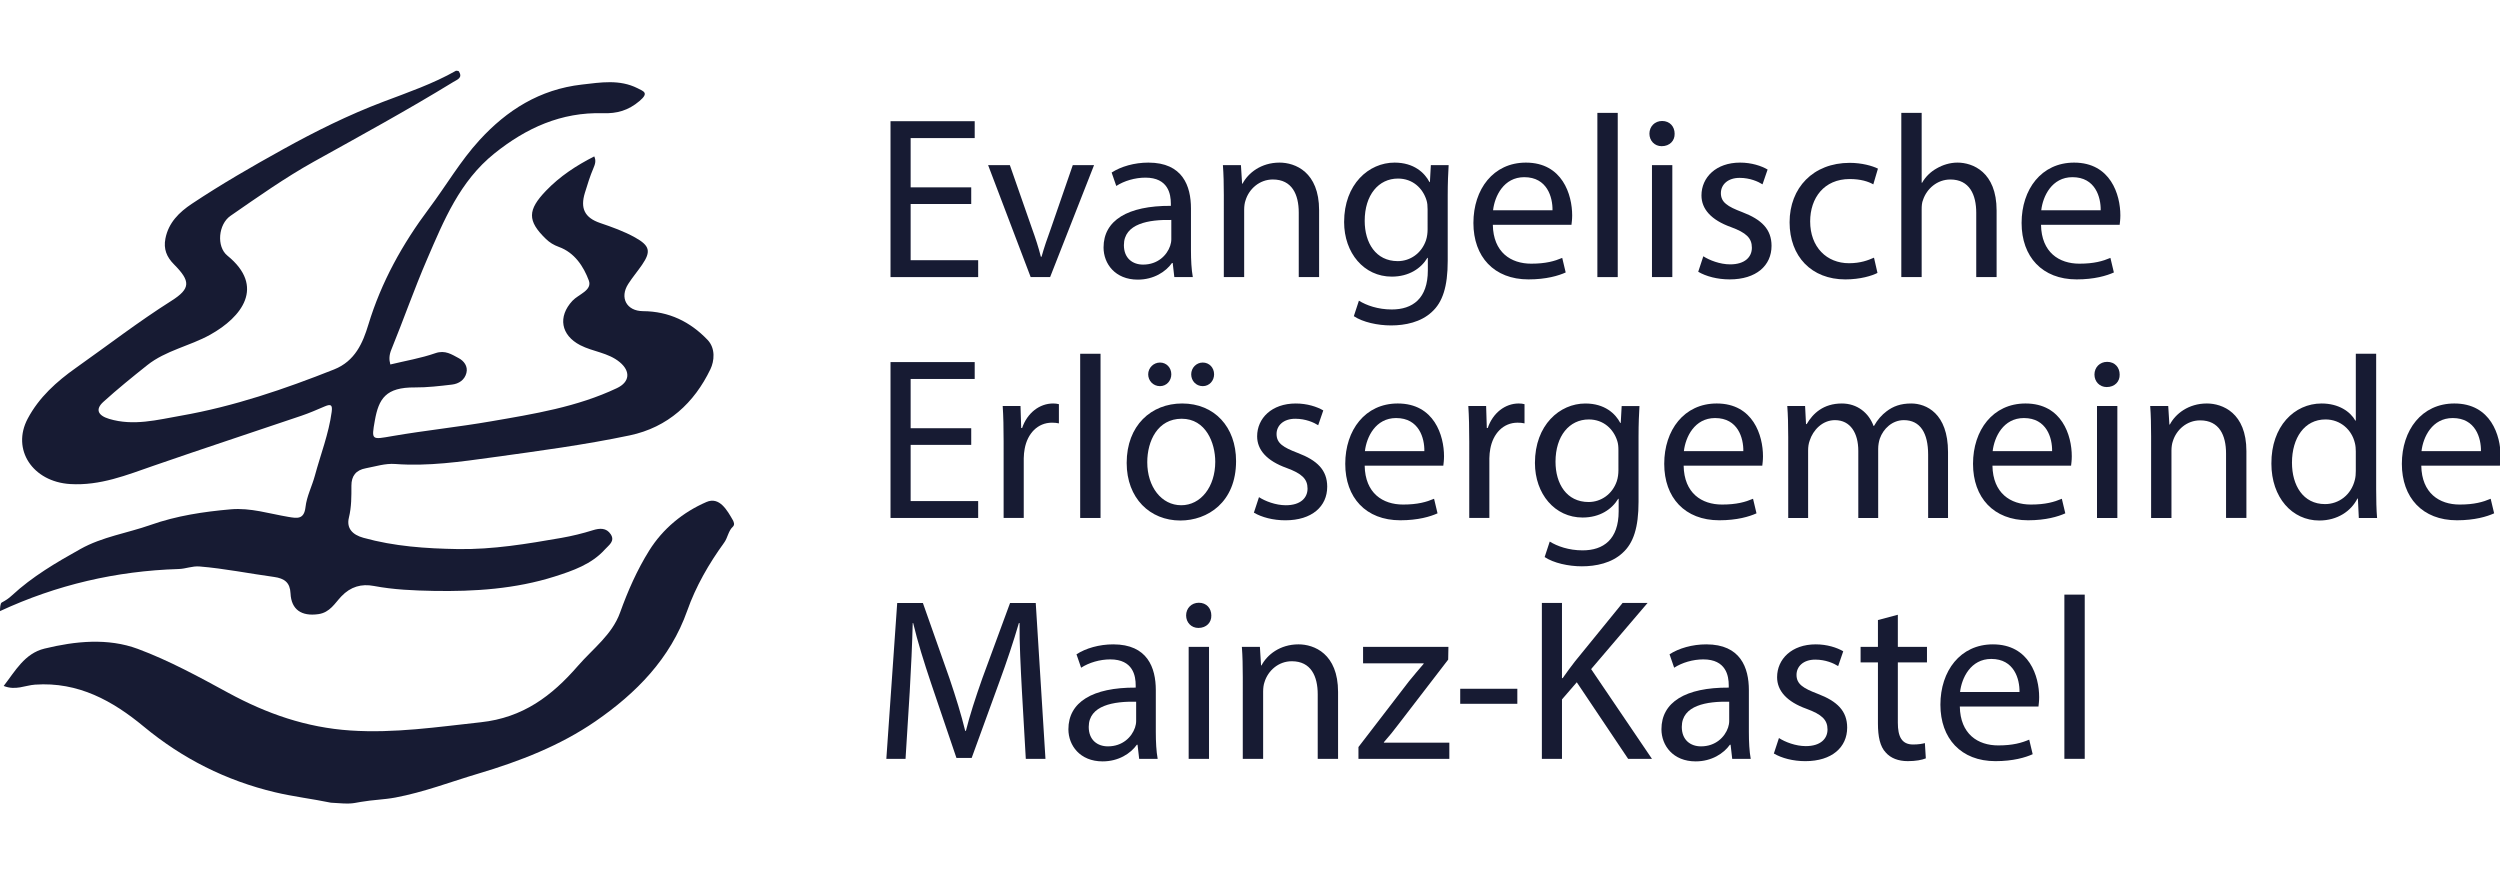 <?xml version="1.0" encoding="UTF-8"?>
<svg xmlns="http://www.w3.org/2000/svg" xmlns:xlink="http://www.w3.org/1999/xlink" version="1.1" id="Ebene_1" x="0px" y="0px" width="324px" height="115px" viewBox="0 0 324 115" xml:space="preserve">
<g>
	<path fill-rule="evenodd" clip-rule="evenodd" fill="#171B33" d="M59.474,9.249c0.519,0.851-0.19,1.048-0.729,1.378   c-5.911,3.623-12,6.948-18.065,10.32c-3.754,2.09-7.28,4.587-10.814,7.03c-1.563,1.081-1.845,3.975-0.397,5.152   c4.939,4.014,1.883,7.959-2.23,10.251c-2.644,1.475-5.753,2.032-8.155,3.945c-1.934,1.541-3.86,3.097-5.688,4.756   c-1.083,0.98-0.698,1.772,0.748,2.206c3.167,0.952,6.247,0.123,9.313-0.415c6.858-1.203,13.398-3.437,19.84-5.993   c2.734-1.086,3.729-3.454,4.438-5.79c1.678-5.533,4.415-10.462,7.885-15.092c2.197-2.933,4.044-6.134,6.532-8.847   c3.537-3.863,7.78-6.564,13.255-7.191c2.472-0.282,4.881-0.697,7.216,0.474c0.836,0.418,1.497,0.608,0.25,1.663   c-1.454,1.231-2.923,1.631-4.715,1.577c-5.432-0.165-9.977,1.922-14.081,5.214c-4.498,3.61-6.554,8.686-8.712,13.675   c-1.674,3.873-3.063,7.861-4.655,11.768c-0.276,0.682-0.304,1.256-0.123,1.906c1.974-0.477,3.963-0.811,5.837-1.464   c1.271-0.441,2.127,0.171,3.028,0.646c0.662,0.35,1.218,1.046,0.995,1.917c-0.233,0.908-0.974,1.399-1.869,1.507   c-1.593,0.188-3.204,0.379-4.807,0.369c-3.777-0.03-4.688,1.457-5.192,4.293c-0.46,2.593-0.426,2.476,2.313,2.004   c4.219-0.727,8.489-1.167,12.708-1.898c5.575-0.962,11.181-1.86,16.35-4.307c1.685-0.797,1.787-2.191,0.37-3.367   c-1.499-1.243-3.467-1.344-5.123-2.201c-2.513-1.303-2.922-3.694-1.007-5.755c0.781-0.842,2.602-1.349,2.119-2.634   c-0.681-1.815-1.834-3.607-3.883-4.347c-0.682-0.249-1.193-0.569-1.675-1.033c-2.441-2.356-2.375-3.758,0.009-6.244   c1.804-1.878,3.919-3.264,6.256-4.453c0.26,0.565,0.112,1.011-0.11,1.53c-0.442,1.033-0.774,2.116-1.104,3.191   c-0.617,2.008-0.034,3.224,1.965,3.906c1.557,0.532,3.095,1.077,4.534,1.876c1.899,1.058,2.11,1.798,0.911,3.545   c-0.577,0.842-1.245,1.625-1.793,2.483c-1.14,1.771-0.222,3.511,1.908,3.525c3.382,0.022,6.125,1.371,8.373,3.722   c1.062,1.115,0.869,2.757,0.373,3.797c-2.098,4.369-5.508,7.537-10.455,8.58c-5.856,1.233-11.813,2.021-17.735,2.84   c-4.151,0.574-8.395,1.187-12.654,0.869c-1.314-0.099-2.55,0.319-3.816,0.553c-1.285,0.236-1.871,0.994-1.869,2.256   c0.003,1.384,0.014,2.751-0.325,4.137c-0.337,1.373,0.444,2.223,1.878,2.619c4.009,1.117,8.093,1.392,12.241,1.462   c4.554,0.072,8.975-0.676,13.418-1.449c1.393-0.246,2.74-0.575,4.075-0.992c0.895-0.281,1.76-0.336,2.324,0.528   c0.58,0.894-0.256,1.402-0.746,1.948c-1.73,1.932-4.188,2.779-6.519,3.52c-5.07,1.609-10.395,1.964-15.701,1.866   c-2.575-0.048-5.179-0.157-7.744-0.642c-1.583-0.302-2.996,0.079-4.203,1.346c-0.845,0.883-1.472,2.094-2.981,2.308   c-2.181,0.311-3.513-0.584-3.608-2.689c-0.065-1.383-0.749-1.942-2.148-2.134c-3.215-0.439-6.396-1.089-9.642-1.356   c-0.957-0.077-1.776,0.304-2.704,0.331C15.063,73.99,7.328,75.8,0,79.201c0-0.366,0.028-1.007,0.224-1.113   c0.531-0.287,0.859-0.493,1.326-0.923c2.639-2.445,5.739-4.263,8.879-6.015c2.838-1.586,6.072-2.056,9.093-3.121   c3.369-1.188,6.855-1.712,10.391-2.022c2.561-0.225,4.994,0.571,7.475,0.984c1.124,0.188,2.024,0.356,2.208-1.279   c0.154-1.384,0.846-2.705,1.215-4.075c0.741-2.744,1.793-5.409,2.175-8.248c0.114-0.864-0.047-1.085-0.89-0.724   c-1.005,0.431-2.009,0.869-3.043,1.219c-6.37,2.163-12.763,4.26-19.119,6.464c-3.521,1.221-6.941,2.619-10.833,2.385   c-4.866-0.296-7.64-4.477-5.503-8.488c1.47-2.761,3.733-4.792,6.253-6.576c4.109-2.906,8.09-5.976,12.358-8.678   c2.532-1.603,2.498-2.554,0.338-4.732c-0.95-0.957-1.372-1.987-1.108-3.342c0.404-2.063,1.779-3.409,3.424-4.505   c3.819-2.541,7.793-4.834,11.819-7.062c4.194-2.323,8.464-4.448,12.965-6.154c3.206-1.215,6.465-2.332,9.455-4.031   C59.228,9.165,59.39,9.186,59.474,9.249z"></path>
	<path fill-rule="evenodd" clip-rule="evenodd" fill="#171B33" d="M42.888,104.03c-2.35-0.487-4.909-0.795-7.244-1.352   c-6.368-1.517-12-4.363-17.022-8.522c-4.004-3.317-8.474-5.819-14.081-5.426c-1.286,0.089-2.521,0.789-4.063,0.17   c1.493-1.922,2.706-4.212,5.289-4.841c4.001-0.973,8.212-1.403,12.098,0.039c4.061,1.512,7.913,3.618,11.724,5.694   c4.959,2.697,10.099,4.501,15.833,4.88c5.711,0.379,11.269-0.456,16.896-1.068c5.457-0.591,9.195-3.403,12.58-7.305   c1.943-2.234,4.434-4.039,5.469-6.922c1.004-2.792,2.198-5.505,3.766-8.019c1.768-2.833,4.376-4.98,7.42-6.297   c1.697-0.734,2.689,1.063,3.466,2.425c0.081,0.215,0.212,0.471,0,0.734c-0.637,0.567-0.682,1.437-1.176,2.118   c-1.974,2.723-3.664,5.657-4.773,8.796c-2.197,6.225-6.607,10.696-11.895,14.344c-4.568,3.148-9.789,5.177-15.166,6.776   c-3.583,1.065-7.069,2.413-10.779,3.109c-1.464,0.274-2.849,0.284-4.468,0.564C45.491,104.145,45.558,104.22,42.888,104.03z"></path>
</g>
<g>
	<path fill="#171B33" d="M125.871,26.439h-7.852v7.284h8.752v2.188h-11.36V15.708h10.91v2.188h-8.302v6.385h7.852V26.439z"></path>
	<path fill="#171B33" d="M130.879,21.404l2.848,8.152c0.479,1.319,0.869,2.518,1.168,3.717h0.09c0.33-1.199,0.75-2.398,1.229-3.717   l2.817-8.152h2.757l-5.694,14.507h-2.518l-5.515-14.507H130.879z"></path>
	<path fill="#171B33" d="M152.192,35.911l-0.209-1.829h-0.091c-0.809,1.139-2.367,2.158-4.436,2.158   c-2.938,0-4.436-2.068-4.436-4.166c0-3.507,3.117-5.426,8.722-5.396v-0.299c0-1.199-0.329-3.357-3.297-3.357   c-1.349,0-2.757,0.419-3.776,1.079l-0.601-1.738c1.199-0.779,2.938-1.289,4.766-1.289c4.437,0,5.515,3.027,5.515,5.935v5.426   c0,1.259,0.061,2.488,0.24,3.477H152.192z M151.802,28.507c-2.877-0.06-6.145,0.449-6.145,3.267c0,1.708,1.139,2.518,2.488,2.518   c1.888,0,3.087-1.199,3.507-2.427c0.089-0.271,0.15-0.569,0.15-0.84V28.507z"></path>
	<path fill="#171B33" d="M158.608,25.33c0-1.499-0.031-2.728-0.12-3.926h2.337l0.15,2.397h0.06c0.72-1.379,2.398-2.728,4.796-2.728   c2.008,0,5.125,1.199,5.125,6.175v8.663h-2.638v-8.363c0-2.338-0.87-4.287-3.357-4.287c-1.737,0-3.086,1.229-3.537,2.698   c-0.12,0.33-0.18,0.779-0.18,1.229v8.723h-2.637V25.33z"></path>
	<path fill="#171B33" d="M187.744,21.404c-0.061,1.049-0.12,2.218-0.12,3.986v8.422c0,3.328-0.659,5.366-2.068,6.625   c-1.408,1.319-3.447,1.738-5.274,1.738c-1.739,0-3.657-0.419-4.826-1.199l0.659-2.008c0.959,0.599,2.458,1.139,4.256,1.139   c2.697,0,4.677-1.409,4.677-5.066v-1.618h-0.061c-0.81,1.349-2.368,2.427-4.616,2.427c-3.597,0-6.174-3.058-6.174-7.073   c0-4.916,3.207-7.704,6.534-7.704c2.518,0,3.896,1.319,4.526,2.518h0.06l0.12-2.188H187.744z M185.016,27.128   c0-0.45-0.029-0.839-0.148-1.199c-0.48-1.529-1.77-2.788-3.688-2.788c-2.518,0-4.316,2.128-4.316,5.485   c0,2.847,1.438,5.216,4.286,5.216c1.619,0,3.087-1.02,3.657-2.698c0.149-0.45,0.209-0.96,0.209-1.408V27.128z"></path>
	<path fill="#171B33" d="M193.471,29.137c0.06,3.567,2.338,5.035,4.976,5.035c1.889,0,3.027-0.329,4.017-0.749l0.449,1.888   c-0.929,0.419-2.518,0.899-4.825,0.899c-4.466,0-7.134-2.937-7.134-7.313s2.577-7.823,6.804-7.823c4.736,0,5.995,4.167,5.995,6.834   c0,0.54-0.061,0.959-0.09,1.229H193.471z M201.204,27.249c0.03-1.679-0.689-4.287-3.657-4.287c-2.668,0-3.836,2.458-4.046,4.287   H201.204z"></path>
	<path fill="#171B33" d="M207.02,14.629h2.639v21.282h-2.639V14.629z"></path>
	<path fill="#171B33" d="M217.032,17.327c0.03,0.899-0.63,1.619-1.679,1.619c-0.929,0-1.588-0.719-1.588-1.619   c0-0.929,0.688-1.648,1.648-1.648C216.402,15.679,217.032,16.398,217.032,17.327z M214.095,35.911V21.404h2.638v14.507H214.095z"></path>
	<path fill="#171B33" d="M220.75,33.213c0.779,0.509,2.158,1.049,3.477,1.049c1.918,0,2.817-0.959,2.817-2.159   c0-1.258-0.75-1.947-2.698-2.667c-2.606-0.929-3.836-2.368-3.836-4.106c0-2.338,1.888-4.256,5.005-4.256   c1.47,0,2.759,0.42,3.567,0.899l-0.659,1.918c-0.569-0.36-1.619-0.839-2.968-0.839c-1.559,0-2.428,0.899-2.428,1.978   c0,1.199,0.869,1.739,2.758,2.458c2.518,0.959,3.807,2.218,3.807,4.376c0,2.547-1.979,4.346-5.426,4.346   c-1.588,0-3.058-0.39-4.076-0.989L220.75,33.213z"></path>
	<path fill="#171B33" d="M243.321,35.371c-0.689,0.36-2.218,0.84-4.166,0.84c-4.376,0-7.224-2.968-7.224-7.403   c0-4.466,3.057-7.703,7.793-7.703c1.559,0,2.938,0.39,3.657,0.749l-0.601,2.039c-0.629-0.36-1.618-0.69-3.057-0.69   c-3.327,0-5.126,2.458-5.126,5.485c0,3.357,2.158,5.425,5.036,5.425c1.498,0,2.487-0.39,3.236-0.72L243.321,35.371z"></path>
	<path fill="#171B33" d="M246.41,14.629h2.638v9.052h0.06c0.42-0.75,1.079-1.409,1.889-1.858c0.779-0.45,1.708-0.75,2.697-0.75   c1.949,0,5.066,1.199,5.066,6.205v8.633h-2.639v-8.333c0-2.338-0.868-4.316-3.356-4.316c-1.708,0-3.058,1.199-3.537,2.638   c-0.15,0.359-0.18,0.749-0.18,1.259v8.752h-2.638V14.629z"></path>
	<path fill="#171B33" d="M264.516,29.137c0.06,3.567,2.338,5.035,4.976,5.035c1.889,0,3.027-0.329,4.017-0.749l0.449,1.888   c-0.929,0.419-2.518,0.899-4.825,0.899c-4.466,0-7.134-2.937-7.134-7.313s2.577-7.823,6.804-7.823c4.736,0,5.995,4.167,5.995,6.834   c0,0.54-0.061,0.959-0.09,1.229H264.516z M272.249,27.249c0.03-1.679-0.689-4.287-3.657-4.287c-2.668,0-3.836,2.458-4.046,4.287   H272.249z"></path>
	<path fill="#171B33" d="M125.871,57.656h-7.852v7.284h8.752v2.188h-11.36V46.926h10.91v2.188h-8.302v6.385h7.852V57.656z"></path>
	<path fill="#171B33" d="M130.069,57.146c0-1.708-0.03-3.177-0.119-4.526h2.308l0.09,2.848h0.12   c0.659-1.948,2.248-3.177,4.016-3.177c0.3,0,0.51,0.03,0.75,0.09v2.488c-0.27-0.06-0.54-0.09-0.899-0.09   c-1.858,0-3.177,1.409-3.537,3.387c-0.06,0.36-0.12,0.779-0.12,1.229v7.733h-2.608V57.146z"></path>
	<path fill="#171B33" d="M139.992,45.847h2.638v21.282h-2.638V45.847z"></path>
	<path fill="#171B33" d="M160.194,59.756c0,5.364-3.716,7.702-7.223,7.702c-3.927,0-6.954-2.877-6.954-7.464   c0-4.855,3.177-7.703,7.193-7.703C157.377,52.292,160.194,55.318,160.194,59.756z M148.685,59.904c0,3.178,1.829,5.575,4.406,5.575   c2.518,0,4.406-2.368,4.406-5.635c0-2.458-1.229-5.575-4.346-5.575C150.033,54.27,148.685,57.146,148.685,59.904z M148.805,48.515   c0-0.839,0.689-1.529,1.529-1.529c0.839,0,1.468,0.659,1.468,1.529c0,0.809-0.598,1.529-1.468,1.529   C149.434,50.043,148.805,49.324,148.805,48.515z M154.38,48.515c0-0.839,0.66-1.529,1.499-1.529s1.468,0.659,1.468,1.529   c0,0.809-0.599,1.529-1.468,1.529C154.979,50.043,154.38,49.324,154.38,48.515z"></path>
	<path fill="#171B33" d="M163.164,64.431c0.779,0.51,2.158,1.049,3.477,1.049c1.919,0,2.817-0.96,2.817-2.158   c0-1.259-0.748-1.947-2.697-2.667c-2.607-0.93-3.836-2.368-3.836-4.106c0-2.338,1.888-4.256,5.006-4.256   c1.468,0,2.757,0.419,3.566,0.899l-0.659,1.918c-0.569-0.359-1.619-0.839-2.968-0.839c-1.559,0-2.428,0.899-2.428,1.978   c0,1.199,0.869,1.738,2.758,2.458c2.518,0.96,3.807,2.219,3.807,4.377c0,2.548-1.979,4.347-5.425,4.347   c-1.59,0-3.058-0.391-4.078-0.99L163.164,64.431z"></path>
	<path fill="#171B33" d="M176.863,60.354c0.06,3.566,2.337,5.035,4.976,5.035c1.888,0,3.027-0.329,4.016-0.749l0.45,1.888   c-0.93,0.42-2.518,0.9-4.826,0.9c-4.466,0-7.134-2.938-7.134-7.315c0-4.375,2.578-7.822,6.804-7.822   c4.736,0,5.996,4.167,5.996,6.833c0,0.54-0.061,0.96-0.091,1.229H176.863z M184.596,58.467c0.03-1.68-0.688-4.288-3.656-4.288   c-2.668,0-3.837,2.458-4.047,4.288H184.596z"></path>
	<path fill="#171B33" d="M190.413,57.146c0-1.708-0.03-3.177-0.12-4.526h2.309l0.089,2.848h0.12   c0.659-1.948,2.249-3.177,4.017-3.177c0.3,0,0.51,0.03,0.75,0.09v2.488c-0.271-0.06-0.54-0.09-0.899-0.09   c-1.858,0-3.177,1.409-3.537,3.387c-0.061,0.36-0.12,0.779-0.12,1.229v7.733h-2.607V57.146z"></path>
	<path fill="#171B33" d="M212.475,52.621c-0.061,1.05-0.12,2.219-0.12,3.987v8.422c0,3.327-0.66,5.366-2.068,6.625   c-1.408,1.318-3.447,1.739-5.274,1.739c-1.738,0-3.657-0.421-4.827-1.2l0.66-2.008c0.959,0.599,2.458,1.14,4.256,1.14   c2.698,0,4.676-1.408,4.676-5.066v-1.618h-0.06c-0.81,1.349-2.367,2.429-4.616,2.429c-3.597,0-6.174-3.058-6.174-7.075   c0-4.916,3.207-7.703,6.534-7.703c2.518,0,3.896,1.318,4.526,2.518h0.06l0.12-2.188H212.475z M209.747,58.346   c0-0.449-0.03-0.839-0.149-1.199c-0.48-1.528-1.77-2.787-3.688-2.787c-2.518,0-4.316,2.127-4.316,5.485   c0,2.847,1.438,5.216,4.286,5.216c1.619,0,3.088-1.02,3.657-2.698c0.149-0.45,0.21-0.96,0.21-1.408V58.346z"></path>
	<path fill="#171B33" d="M218.201,60.354c0.06,3.566,2.338,5.035,4.976,5.035c1.889,0,3.028-0.329,4.017-0.749l0.449,1.888   c-0.929,0.42-2.518,0.9-4.825,0.9c-4.466,0-7.134-2.938-7.134-7.315c0-4.375,2.577-7.822,6.804-7.822   c4.736,0,5.995,4.167,5.995,6.833c0,0.54-0.061,0.96-0.09,1.229H218.201z M225.935,58.467c0.03-1.68-0.689-4.288-3.657-4.288   c-2.667,0-3.836,2.458-4.046,4.288H225.935z"></path>
	<path fill="#171B33" d="M231.751,56.548c0-1.499-0.03-2.729-0.12-3.927h2.309l0.119,2.338h0.09c0.81-1.378,2.158-2.667,4.557-2.667   c1.978,0,3.477,1.199,4.106,2.907h0.06c0.45-0.81,1.02-1.439,1.619-1.888c0.868-0.659,1.827-1.019,3.207-1.019   c1.918,0,4.765,1.259,4.765,6.294v8.543h-2.577v-8.214c0-2.787-1.019-4.465-3.146-4.465c-1.499,0-2.668,1.109-3.118,2.398   c-0.119,0.36-0.21,0.84-0.21,1.318v8.963h-2.577v-8.693c0-2.308-1.02-3.986-3.027-3.986c-1.649,0-2.848,1.319-3.268,2.637   c-0.149,0.391-0.209,0.839-0.209,1.289v8.753h-2.578V56.548z"></path>
	<path fill="#171B33" d="M258.221,60.354c0.06,3.566,2.338,5.035,4.976,5.035c1.889,0,3.027-0.329,4.017-0.749l0.449,1.888   c-0.93,0.42-2.518,0.9-4.826,0.9c-4.466,0-7.133-2.938-7.133-7.315c0-4.375,2.577-7.822,6.803-7.822   c4.736,0,5.996,4.167,5.996,6.833c0,0.54-0.061,0.96-0.091,1.229H258.221z M265.953,58.467c0.031-1.68-0.688-4.288-3.656-4.288   c-2.668,0-3.837,2.458-4.047,4.288H265.953z"></path>
	<path fill="#171B33" d="M274.708,48.544c0.03,0.899-0.63,1.619-1.679,1.619c-0.929,0-1.588-0.72-1.588-1.619   c0-0.928,0.688-1.648,1.647-1.648C274.078,46.896,274.708,47.616,274.708,48.544z M271.771,67.129V52.621h2.638v14.508H271.771z"></path>
	<path fill="#171B33" d="M278.784,56.548c0-1.499-0.029-2.729-0.119-3.927h2.338l0.15,2.398h0.06   c0.72-1.378,2.398-2.728,4.796-2.728c2.008,0,5.125,1.199,5.125,6.175v8.662h-2.638v-8.364c0-2.337-0.869-4.285-3.356-4.285   c-1.739,0-3.088,1.229-3.537,2.698c-0.12,0.329-0.181,0.779-0.181,1.229v8.723h-2.638V56.548z"></path>
	<path fill="#171B33" d="M307.951,45.847v17.534c0,1.289,0.029,2.759,0.119,3.748h-2.367l-0.12-2.519h-0.061   c-0.809,1.618-2.577,2.848-4.945,2.848c-3.507,0-6.204-2.967-6.204-7.373c-0.03-4.826,2.967-7.793,6.504-7.793   c2.218,0,3.717,1.049,4.377,2.218h0.06v-8.662H307.951z M305.313,58.526c0-0.331-0.03-0.779-0.12-1.108   c-0.39-1.68-1.828-3.058-3.807-3.058c-2.728,0-4.346,2.397-4.346,5.605c0,2.937,1.438,5.365,4.285,5.365   c1.769,0,3.388-1.168,3.867-3.148c0.09-0.359,0.12-0.719,0.12-1.139V58.526z"></path>
	<path fill="#171B33" d="M313.798,60.354c0.06,3.566,2.338,5.035,4.976,5.035c1.889,0,3.027-0.329,4.017-0.749l0.449,1.888   c-0.929,0.42-2.518,0.9-4.825,0.9c-4.466,0-7.134-2.938-7.134-7.315c0-4.375,2.577-7.822,6.804-7.822   c4.736,0,5.995,4.167,5.995,6.833c0,0.54-0.061,0.96-0.09,1.229H313.798z M321.531,58.467c0.03-1.68-0.689-4.288-3.657-4.288   c-2.668,0-3.837,2.458-4.046,4.288H321.531z"></path>
	<path fill="#171B33" d="M132.436,89.474c-0.15-2.818-0.33-6.205-0.3-8.724h-0.09c-0.689,2.369-1.528,4.888-2.548,7.674   l-3.567,9.801h-1.978l-3.267-9.62c-0.958-2.848-1.769-5.455-2.338-7.854h-0.06c-0.06,2.519-0.21,5.905-0.39,8.934l-0.54,8.662   h-2.488l1.408-20.202h3.328l3.447,9.771c0.839,2.488,1.528,4.705,2.038,6.804h0.09c0.51-2.039,1.229-4.256,2.128-6.804l3.596-9.771   h3.328l1.259,20.202h-2.548L132.436,89.474z"></path>
	<path fill="#171B33" d="M147.636,98.346l-0.21-1.829h-0.09c-0.81,1.139-2.368,2.158-4.437,2.158c-2.937,0-4.435-2.068-4.435-4.166   c0-3.507,3.117-5.426,8.722-5.395v-0.3c0-1.199-0.33-3.357-3.297-3.357c-1.35,0-2.758,0.419-3.777,1.079l-0.6-1.739   c1.199-0.779,2.938-1.288,4.766-1.288c4.436,0,5.515,3.027,5.515,5.935v5.426c0,1.258,0.061,2.487,0.24,3.477H147.636z    M147.245,90.942c-2.877-0.06-6.145,0.45-6.145,3.267c0,1.709,1.139,2.519,2.488,2.519c1.889,0,3.087-1.2,3.507-2.428   c0.09-0.27,0.15-0.57,0.15-0.839V90.942z"></path>
	<path fill="#171B33" d="M156.988,79.762c0.03,0.899-0.629,1.619-1.679,1.619c-0.929,0-1.588-0.72-1.588-1.619   c0-0.93,0.689-1.647,1.649-1.647C156.359,78.114,156.988,78.832,156.988,79.762z M154.051,98.346V83.838h2.638v14.508H154.051z"></path>
	<path fill="#171B33" d="M161.065,87.766c0-1.499-0.03-2.729-0.119-3.928h2.337l0.15,2.397h0.061   c0.719-1.377,2.396-2.727,4.794-2.727c2.009,0,5.126,1.199,5.126,6.175v8.662h-2.637v-8.363c0-2.338-0.87-4.285-3.357-4.285   c-1.738,0-3.088,1.228-3.537,2.697c-0.119,0.329-0.18,0.779-0.18,1.229v8.722h-2.638V87.766z"></path>
	<path fill="#171B33" d="M176.055,96.816l6.563-8.541c0.63-0.781,1.229-1.47,1.889-2.249v-0.06h-7.853v-2.129h11.061l-0.031,1.649   l-6.474,8.422c-0.6,0.81-1.199,1.529-1.858,2.278v0.06h8.482v2.099h-11.779V96.816z"></path>
	<path fill="#171B33" d="M196.646,89.264v1.948h-7.402v-1.948H196.646z"></path>
	<path fill="#171B33" d="M199.825,78.144h2.607v9.741h0.09c0.54-0.779,1.08-1.499,1.589-2.159l6.174-7.582h3.237l-7.313,8.571   l7.883,11.631h-3.087l-6.654-9.922l-1.918,2.218v7.704h-2.607V78.144z"></path>
	<path fill="#171B33" d="M224.495,98.346l-0.21-1.829h-0.089c-0.81,1.139-2.369,2.158-4.437,2.158c-2.938,0-4.437-2.068-4.437-4.166   c0-3.507,3.118-5.426,8.723-5.395v-0.3c0-1.199-0.33-3.357-3.297-3.357c-1.349,0-2.758,0.419-3.777,1.079l-0.599-1.739   c1.198-0.779,2.937-1.288,4.766-1.288c4.436,0,5.516,3.027,5.516,5.935v5.426c0,1.258,0.06,2.487,0.239,3.477H224.495z    M224.105,90.942c-2.877-0.06-6.145,0.45-6.145,3.267c0,1.709,1.14,2.519,2.488,2.519c1.888,0,3.087-1.2,3.507-2.428   c0.09-0.27,0.149-0.57,0.149-0.839V90.942z"></path>
	<path fill="#171B33" d="M230.552,95.648c0.779,0.51,2.158,1.049,3.477,1.049c1.919,0,2.817-0.96,2.817-2.159   c0-1.258-0.749-1.947-2.697-2.667c-2.607-0.929-3.837-2.368-3.837-4.105c0-2.338,1.889-4.257,5.006-4.257   c1.469,0,2.758,0.42,3.566,0.899l-0.659,1.918c-0.569-0.359-1.618-0.839-2.968-0.839c-1.558,0-2.428,0.898-2.428,1.978   c0,1.199,0.87,1.738,2.758,2.458c2.518,0.96,3.807,2.218,3.807,4.377c0,2.547-1.979,4.346-5.426,4.346   c-1.588,0-3.057-0.39-4.076-0.99L230.552,95.648z"></path>
	<path fill="#171B33" d="M245.96,79.673v4.165h3.776v2.009h-3.776v7.823c0,1.798,0.51,2.817,1.978,2.817   c0.689,0,1.199-0.091,1.528-0.181l0.121,1.979c-0.511,0.21-1.319,0.359-2.338,0.359c-1.229,0-2.219-0.39-2.848-1.109   c-0.75-0.779-1.02-2.068-1.02-3.777v-7.912h-2.248v-2.009h2.248v-3.477L245.96,79.673z"></path>
	<path fill="#171B33" d="M253.993,91.571c0.06,3.567,2.338,5.035,4.976,5.035c1.889,0,3.027-0.329,4.017-0.748l0.449,1.888   c-0.929,0.419-2.518,0.899-4.825,0.899c-4.466,0-7.134-2.938-7.134-7.314c0-4.376,2.577-7.822,6.804-7.822   c4.736,0,5.995,4.166,5.995,6.833c0,0.541-0.061,0.96-0.09,1.229H253.993z M261.727,89.684c0.03-1.68-0.689-4.287-3.657-4.287   c-2.667,0-3.836,2.458-4.046,4.287H261.727z"></path>
	<path fill="#171B33" d="M267.543,77.063h2.638v21.282h-2.638V77.063z"></path>
</g>
</svg>
